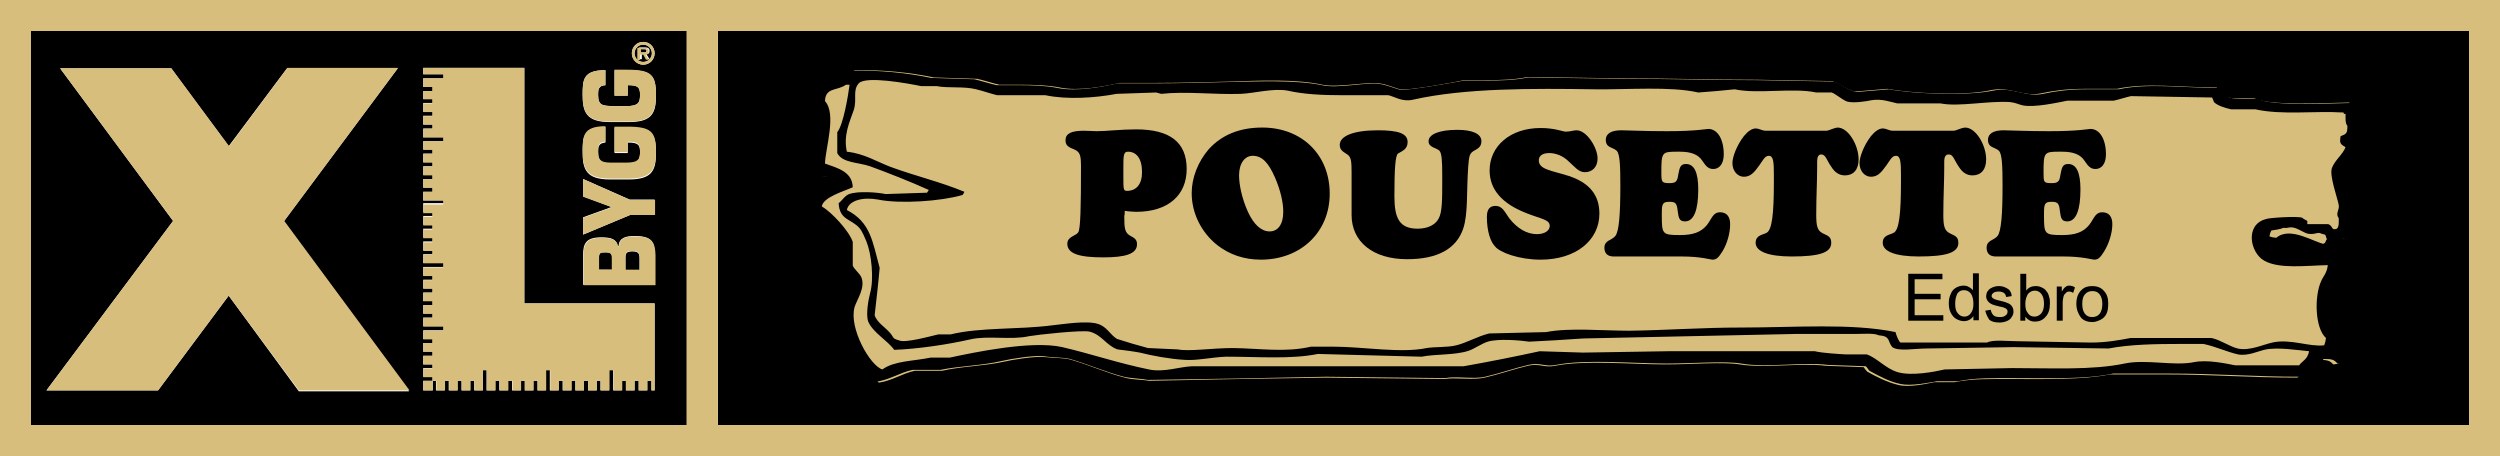 <?xml version="1.0" encoding="utf-8"?>
<!-- Generator: Adobe Illustrator 25.2.3, SVG Export Plug-In . SVG Version: 6.00 Build 0)  -->
<svg version="1.1" id="Lager_1" xmlns="http://www.w3.org/2000/svg" xmlns:xlink="http://www.w3.org/1999/xlink" x="0px" y="0px"
	 viewBox="0 0 548.8 100.1" style="enable-background:new 0 0 548.8 100.1;" xml:space="preserve">
<style type="text/css">
	.st0{fill:none;}
	.st1{fill:#D7BE7D;}
	.st2{fill-rule:evenodd;clip-rule:evenodd;fill:#D7BE7D;}
	.st3{fill-rule:evenodd;clip-rule:evenodd;}
</style>
<rect x="6.8" y="6.8" class="st0" width="143.9" height="86.5"/>
<g>
	<path d="M6.7,93.3h144.2V6.8H6.7V93.3z M143.8,62.5H128V56c0-2.5,0.6-3.9,4-3.9c2,0,3.3,0.3,3.6,1.9h0.2c0.1-1.8,1.6-2.2,3.5-2.2
		c3.9,0,4.4,1.4,4.4,4V62.5z M143.8,47.2h-5.5L128,51.5v-3.8l6.1-2.2v-0.1l-6.1-2.3v-3.8l10.2,4.5h5.5V47.2z M141.2,9.2
		c1.4,0,2.5,1.1,2.5,2.5c0,1.4-1.1,2.5-2.5,2.5c-1.4,0-2.5-1.1-2.5-2.5C138.7,10.3,139.8,9.2,141.2,9.2z M132.9,15.4v3.3
		c-1.6,0.1-1.6,1.1-1.6,2.1c0,2.4,0.9,2.4,3.5,2.5h2.6c2.8,0,3.1-0.8,3.1-2.5c0-1.7-0.5-2.1-2.7-2.1V21h-2.9v-5.6h2.8
		c5.3,0,6.3,1.1,6.3,5.5c0,3.9-0.8,5.9-6,5.9h-4.1c-5.2,0-6-2.2-6-5.9C127.9,17.6,127.9,15.4,132.9,15.4z M132.9,27.9v3.4
		c-1.6,0.1-1.6,1.1-1.6,2.1c0,2.4,0.9,2.4,3.5,2.5h2.6c2.8,0,3.1-0.8,3.1-2.5c0-1.7-0.5-2.1-2.7-2.1v2.3h-2.9v-5.6h2.8
		c5.3,0,6.3,1.1,6.3,5.5c0,3.9-0.8,5.9-6,5.9h-4.1c-5.2,0-6-2.2-6-5.9C127.9,30.2,127.9,27.9,132.9,27.9z M92.9,83.6h2.1v-0.9h-2.1
		v-1.9h2.1V80h-2.1v-1.9h2.1v-0.9h-2.1v-1.9h2.1v-0.9h-2.1v-1.9h4.5v-0.9h-4.5v-1.9h2.1v-0.9h-2.1V67h2.1v-0.9h-2.1v-1.9h2.1v-0.9
		h-2.1v-1.9h2.1v-0.9h-2.1v-1.9h4.5v-0.9h-4.5v-1.9h2.1v-0.9h-2.1v-1.9h2.1v-0.9h-2.1v-1.9h2.1v-0.9h-2.1v-1.9h2.1v-0.9h-2.1v-1.9
		h4.5V44h-4.5v-1.9h2.1v-0.9h-2.1v-1.9h2.1v-0.9h-2.1v-1.9h2.1v-0.9h-2.1v-1.9h2.1v-0.9h-2.1V31h4.5v-0.9h-4.5v-1.9h2.1v-0.9h-2.1
		v-1.9h2.1v-0.9h-2.1v-1.9h2.1v-0.9h-2.1V20h2.1v-0.9h-2.1v-1.9h4.5v-0.9h-4.5v-1.4h22.2v51.7h28.6v19.1H143v-2.1h-0.9v2.1h-1.9
		v-2.1h-0.9v2.1h-1.9v-2.1h-0.9v2.1h-1.9v-4.5h-0.9v4.5h-1.9v-2.1H131v2.1h-1.9v-2.1h-0.9v2.1h-1.9v-2.1h-0.9v2.1h-1.9v-2.1h-0.9
		v2.1h-1.9v-4.5h-0.9v4.5H118v-2.1h-0.9v2.1h-1.9v-2.1h-0.9v2.1h-1.9v-2.1h-0.9v2.1h-1.9v-2.1h-0.9v2.1h-1.9v-4.5H106v4.5h-1.9v-2.1
		h-0.9v2.1h-1.9v-2.1h-0.9v2.1h-1.9v-2.1h-0.9v2.1h-1.9v-2.1H95v2.1h-2.1V83.6z M13.2,15h24.4h0l12.6,17.1l12.8-17.1l24.3,0
		l-25,33.6l27.5,37.3H65.6L50.2,64.9L34.7,85.7H10.2L38,48.5L13.2,15z"/>
	<path d="M141.9,11.1c0-0.3-0.3-0.3-0.6-0.3h-0.7v0.7h0.8C141.8,11.5,141.9,11.5,141.9,11.1z"/>
	<path d="M141.2,13.6c1.1,0,1.9-0.9,1.9-1.9c0-1.1-0.9-1.9-1.9-1.9c-1.1,0-1.9,0.9-1.9,1.9C139.3,12.8,140.1,13.6,141.2,13.6z
		 M140.1,10.4h1.4c0.6,0,1.1,0.1,1.1,0.8c0,0.5-0.3,0.7-0.7,0.7l0.7,1.1h-0.6l-0.6-1.1h-0.5v1.1h-0.6V10.4z"/>
	<path d="M138.8,55.2c-1.3,0-1.5,0.4-1.5,1.5v2.6h3.1v-2.5C140.4,55.6,140.1,55.2,138.8,55.2z"/>
	<path d="M132.8,55.4c-0.9,0-1.3,0.1-1.3,1v2.8h2.9v-2.4C134.4,55.6,134.1,55.4,132.8,55.4z"/>
	<rect x="157.6" y="6.8" width="384.4" height="86.5"/>
</g>
<g>
	<polygon class="st1" points="34.7,85.7 50.2,64.9 65.6,85.7 89.9,85.7 62.4,48.5 87.4,14.9 63.1,14.9 50.3,32.1 37.6,15 37.6,15 
		13.2,15 38,48.5 10.2,85.7 	"/>
	<polygon class="st1" points="95,83.6 95.8,83.6 95.8,85.7 97.7,85.7 97.7,83.6 98.6,83.6 98.6,85.7 100.5,85.7 100.5,83.6 
		101.4,83.6 101.4,85.7 103.3,85.7 103.3,83.6 104.2,83.6 104.2,85.7 106,85.7 106,81.3 106.9,81.3 106.9,85.7 108.8,85.7 
		108.8,83.6 109.7,83.6 109.7,85.7 111.6,85.7 111.6,83.6 112.5,83.6 112.5,85.7 114.4,85.7 114.4,83.6 115.2,83.6 115.2,85.7 
		117.1,85.7 117.1,83.6 118,83.6 118,85.7 119.9,85.7 119.9,81.3 120.8,81.3 120.8,85.7 122.7,85.7 122.7,83.6 123.6,83.6 
		123.6,85.7 125.5,85.7 125.5,83.6 126.3,83.6 126.3,85.7 128.2,85.7 128.2,83.6 129.1,83.6 129.1,85.7 131,85.7 131,83.6 
		131.9,83.6 131.9,85.7 133.8,85.7 133.8,81.3 134.7,81.3 134.7,85.7 136.6,85.7 136.6,83.6 137.4,83.6 137.4,85.7 139.3,85.7 
		139.3,83.6 140.2,83.6 140.2,85.7 142.1,85.7 142.1,83.6 143,83.6 143,85.7 143.7,85.7 143.7,66.6 115.1,66.6 115.1,14.9 
		92.9,14.9 92.9,16.3 97.3,16.3 97.3,17.2 92.9,17.2 92.9,19.1 94.9,19.1 94.9,20 92.9,20 92.9,21.8 94.9,21.8 94.9,22.7 92.9,22.7 
		92.9,24.6 94.9,24.6 94.9,25.5 92.9,25.5 92.9,27.4 94.9,27.4 94.9,28.3 92.9,28.3 92.9,30.2 97.3,30.2 97.3,31 92.9,31 92.9,32.9 
		94.9,32.9 94.9,33.8 92.9,33.8 92.9,35.7 94.9,35.7 94.9,36.6 92.9,36.6 92.9,38.5 94.9,38.5 94.9,39.3 92.9,39.3 92.9,41.2 
		94.9,41.2 94.9,42.1 92.9,42.1 92.9,44 97.3,44 97.3,44.9 92.9,44.9 92.9,46.8 94.9,46.8 94.9,47.6 92.9,47.6 92.9,49.5 94.9,49.5 
		94.9,50.4 92.9,50.4 92.9,52.3 94.9,52.3 94.9,53.2 92.9,53.2 92.9,55.1 94.9,55.1 94.9,55.9 92.9,55.9 92.9,57.8 97.3,57.8 
		97.3,58.7 92.9,58.7 92.9,60.6 94.9,60.6 94.9,61.5 92.9,61.5 92.9,63.4 94.9,63.4 94.9,64.3 92.9,64.3 92.9,66.1 94.9,66.1 
		94.9,67 92.9,67 92.9,68.9 94.9,68.9 94.9,69.8 92.9,69.8 92.9,71.7 97.3,71.7 97.3,72.6 92.9,72.6 92.9,74.5 94.9,74.5 94.9,75.3 
		92.9,75.3 92.9,77.2 94.9,77.2 94.9,78.1 92.9,78.1 92.9,80 94.9,80 94.9,80.9 92.9,80.9 92.9,82.8 94.9,82.8 94.9,83.6 92.9,83.6 
		92.9,85.7 95,85.7 	"/>
	<path class="st1" d="M141.2,14.2c1.4,0,2.5-1.1,2.5-2.5c0-1.4-1.1-2.5-2.5-2.5c-1.4,0-2.5,1.1-2.5,2.5
		C138.7,13.1,139.8,14.2,141.2,14.2z M141.2,9.8c1.1,0,1.9,0.9,1.9,1.9c0,1.1-0.9,1.9-1.9,1.9c-1.1,0-1.9-0.9-1.9-1.9
		C139.3,10.6,140.1,9.8,141.2,9.8z"/>
	<path class="st1" d="M140.7,12h0.5l0.6,1.1h0.6l-0.7-1.1c0.5,0,0.7-0.2,0.7-0.7c0-0.7-0.4-0.8-1.1-0.8h-1.4v2.7h0.6V12z
		 M140.7,10.8h0.7c0.3,0,0.6,0,0.6,0.3c0,0.3-0.2,0.4-0.5,0.4h-0.8V10.8z"/>
	<path class="st1" d="M139.4,51.9c-2,0-3.4,0.3-3.5,2.2h-0.2c-0.3-1.6-1.6-1.9-3.6-1.9c-3.5,0-4,1.5-4,3.9v6.5h15.8v-6.6
		C143.8,53.3,143.3,51.9,139.4,51.9z M134.4,59.2h-2.9v-2.8c0-0.9,0.4-1,1.3-1c1.3,0,1.5,0.3,1.5,1.4V59.2z M140.4,59.2h-3.1v-2.6
		c0-1.1,0.2-1.5,1.5-1.5c1.3,0,1.6,0.4,1.6,1.5V59.2z"/>
	<polygon class="st1" points="128,39.3 128,43.2 134.1,45.4 134.1,45.6 128,47.8 128,51.5 138.3,47.2 143.8,47.2 143.8,43.9 
		138.3,43.9 	"/>
	<path class="st1" d="M133.9,39.2h4.1c5.1,0,6-2,6-5.9c0-4.4-1-5.5-6.3-5.5h-2.8v5.6h2.9v-2.3c2.2,0,2.7,0.4,2.7,2.1
		c0,1.7-0.3,2.5-3.1,2.5h-2.6c-2.5,0-3.5-0.1-3.5-2.5c0-1,0-2.1,1.6-2.1v-3.4c-5,0-5,2.3-5,5.5C127.9,37,128.7,39.2,133.9,39.2z"/>
	<path class="st1" d="M133.9,26.7h4.1c5.1,0,6-2,6-5.9c0-4.4-1-5.5-6.3-5.5h-2.8V21h2.9v-2.3c2.2,0,2.7,0.4,2.7,2.1
		c0,1.7-0.3,2.5-3.1,2.5h-2.6c-2.5,0-3.5-0.1-3.5-2.5c0-1,0-2.1,1.6-2.1v-3.3c-5,0-5,2.3-5,5.5C127.9,24.5,128.7,26.7,133.9,26.7z"
		/>
	<path class="st1" d="M0,0v100.1h548.8V0H0z M542,93.3H157.6V6.8H542V93.3z M150.8,93.3H6.8V6.8h143.9V93.3z"/>
</g>
<g>
	<g>
		<path class="st2" d="M187.6,15.4c6.3-0.1,12.1,0.5,17.4,1.6c3.2,0.1,6.3,0.2,9.5,0.3c1.4,0.3,3.5,1,4.9,1.3c1.5,0,3,0,4.5,0
			c3.2,0,6.2,0.1,8.7,0.6c4.2,0.9,10.1-0.3,13.2-1c2.6,0,5.3,0,7.9,0c5.5,0,11.8-0.2,16.6-0.3c5.8-0.2,14.2-0.6,20,0.7
			c3.4,0.7,9.8-0.7,12.5-0.3c1.6,0.2,3.4,1,4.5,1.3c1.3,0.4,12.5-1.6,14-2c1.5,0,3,0,4.5,0c3.5,0,6.8-0.1,9.5-0.7
			c7.1,0.1,14.1,0.2,21.2,0.3c10.9,0,18.7,0.3,29.1,0.3c5.5,0.1,11.1,0.2,16.6,0.3c1.6,0.5,3,1.8,4.9,2.3c2.4-0.2,4.8-0.4,7.2-0.6
			c5.2,1,17,1.6,22.7,0.3c4.2-0.9,7.1,1.5,11,0.7c2.8-0.6,5.7-1,9.5-1c2.4,0,4.8,0,7.2,0c6.4-1.4,14-0.3,21.9-0.3
			c1.5,2.9,3.6,2.4,8.3,2.3c2.6,1.9,17.7,1,20.8,1c0.7,1.1,2.8,8.2,2.6,8.5c-0.5,3-3.6,3.2-4.5,5.5c-0.9,2.2,0.7,4.6,1.1,5.9
			c0,3.3,0,6.5,0,9.8c-0.6,0.3-3.6,0.3-5.3,1.6c-0.7,0.6-13.4-2.4-12.9,1.7c1.2,3.9,16.8,0.5,16.6,3.6c-1.3,1.3-3.9,8.5-2.6,11.7
			c0.3,0.7,1.6,1.7,1.9,2.3c0.6,1.2-0.6,2.8-0.4,3.6c0.3,1.1,2.1,1.1,1.5,2.3c-0.4,1-0.2,0.8-1.5,1c-0.7-0.8-1.3-1-3-1
			c-1.2,1.7-3.4,2.5-4.9,3.9c-10.4,0-18.6-0.7-29.1-0.7c-4,0-8.1,0-12.1,0c-5.8,1.2-14.1,1-21.5,1c-4.4,0-8.9-0.1-12.5,0.7
			c-1.5,0-3,0-4.5,0c-1.9,0.4-5.6,1.2-7.9,0.6c-2.5-0.6-4.8-1.8-6.8-2.9c-0.3-0.3-0.5-0.6-0.8-1c-2.8-0.1-5.5-0.2-8.3-0.3
			c-5.4-0.7-13.4,0.6-18.9-0.3c-3.6-0.6-10.6,0-16.3,0c-7.3,0-17.8-1-24.2,0.3c-2.4,0.5-3.5-0.6-6,0c-3,0.7-6.4,1.9-9.5,2.6
			c-2.6,0.6-6.5-0.1-8.7,0.3c-8.7-0.1-17.4-0.2-26.1-0.3c-13,0.2-26,0.4-38.9,0.7c-1.4-0.3-3.6-0.2-5.3-0.7c-3.9-1-7.9-2.8-11.7-3.9
			c-1.6-0.5-4.2-0.4-5.7-0.6c-2-0.3-7.5,0.6-9.1,1c-4.6,1-9.3,1-13.6,2c-2,0-4,0-6,0c-2.8,0.6-5,2.2-7.9,2.6c-0.4-0.6-1.2-1-1.5-1.6
			c-0.1-0.8-0.3-1.5-0.4-2.3c-1.1-1.8-3.8-2.6-4.5-4.9c-0.7-2.2-1.1-7.3-0.4-9.4c0.3-1,1.8-2.8,1.1-4.6c-0.3-0.7-1.6-1.2-1.9-2
			c0-2,0-3.9,0-5.9c-1.3-3.4-6.1-4.6-6.8-8.5c1.2-0.8,1-2.3,1.9-3.3c1.6-1,3-0.2,3.4-2.3c-0.4-0.3,0,0-0.4-0.3c-1-0.1-2.8-0.2-3-0.3
			c-2.4-2.5,0-5.8,0-9.1c0-4.1-1.1-7-1.9-10.1C180.8,18.5,186,16.9,187.6,15.4z"/>
		<path class="st3" d="M509.2,55.8v0.7c-2.4,0.4-8.1,0.9-9.9-0.3c-0.4-0.1-0.8-0.2-1.1-0.3c0.3-1.4,0.8-1.1,1.5-2
			c0.8-0.1,0.7,0,1.1-0.3C505.2,53.5,506.7,54.4,509.2,55.8z M499.7,52.2c-0.9-0.1-0.9-0.1-1.5-0.3c0.1-0.8,0.2-0.8,0.4-1.3
			c0.8-0.1,2.1-0.3,2.7-0.6c1,0.2,1.1-0.3,2.3,0c0.9,0.2,2.2,1.1,3,1.3c1.6,0.3,2.2-0.5,3,0c1.1,0.3,0.8,0.1,1.1,1
			c0.1,0.3,0.3,0.1,0,0.3c-0.1,0.3-0.3,0.6-0.4,1C508,53.2,502.7,49.6,499.7,52.2z M514.9,32.3c-0.6,1.6-2.4,2.9-3,4.6
			c-0.6,1.6,1.2,6.5,1.5,8.1c0.2,1.1-0.8,1.9,0,2.9c0,0.9,0.1,1.8-0.4,2.3c-1.3,0.5-0.8-0.6-1.9-1h-4.6v-0.7
			c-0.2-0.1-1.1-0.6-1.1-0.7c-1-0.4-7.5,0-8,0.3c-4.6,1.2-3.5,7.3-0.4,9.1c3.3,1.9,9.2,1.1,14,1c-0.2,1.8-1,2.4-1.5,3.6
			c-1.5,3.4-1.3,10.3,1.1,12.4c-0.1,0.8-0.2,1.1-0.4,1.6c-3.3,0.4-7.4-1.5-11.4-0.6c-1.9,0.4-5,1.9-7.6,1.3
			c-1.9-0.5-3.6-1.8-5.7-2.3h-17.8c-2.6,0.5-5.5,1-8.7,1c-5.4-0.1-10.9-0.2-16.3-0.3c-1.9,0-5.3-0.4-6.5,0.3h-19
			c-0.4-0.2-1-1.8-1.1-2.3c-9.6-2-22.3-1-33.8-1c-8.8,0-16.5,0.6-24.7,0.7c-5.7,0-13.2-0.7-18.2,0.3c-4.2,0.1-8.4,0.2-12.5,0.3
			c-2.5,0.6-4.8,2-7.2,2.6c-2,0.5-4.7,0.3-6.5,0.6c-5.7,1.2-14-0.3-20.5-0.3h-4.9c-5.7,1.3-11,0.4-17.1,0.3c-4.7,0-9.5,0.8-12.2,0.3
			c-2.1-0.1-4.3-0.2-6.5-0.3c-2.3-0.6-4.6-1.3-6.8-2c-1.5-0.9-2.2-2.7-4.2-3.3c-2.5-0.8-7.8,0.1-9.9,0.3c-7.6,1-15.8,0.4-22.4,2
			h-2.7c-1.8,0.4-7.4,2-8.7,1.3c-1.5-0.4-1.1-0.7-1.9-1.6c-1-1.2-2.9-2.3-3.4-3.9c0.4-3.5,0.8-6.9,1.1-10.4c-1.6-5.9-2-10-7.2-12.7
			c0.4-2.1,3.5-2.9,6.8-2.3c4.8,1,13.8,0.4,18.6-1c0.1-0.2,0.3-0.4,0.4-0.7c-5.3-2.2-10.9-3.5-16.3-5.5c-2.9-1.1-5.7-2.9-9.5-3.3
			c-0.8-3.6,0.6-6.5,1.5-9.1c0.8-2.4-0.3-4.3,1.1-5.9c1.5-1.7,10.8,0,13.7,0.6h3.4c2.5,0.5,6,0,8.7,0.7c1.3,0.3,3.3,1,4.6,1.3h10.6
			c4.7,1,10.9,0.6,15.6-0.3c2.9-0.1,5.8-0.2,8.7-0.3c0.4,0.1,0.8,0.2,1.1,0.3c5.4-0.6,11.6,0.2,17.5,0c2.8-0.1,7.1-1.3,10.3-0.7
			c3.5,0.8,7.5,1,12.2,1h9.9c1.3,0.3,3,1.5,5.3,1c11.4-2.6,26.3-2.5,39.9-2.3c7.4,0.1,16.7-0.7,22.8,0.7c2.7-0.2,5.3-0.4,8-0.7
			c5,1.1,12.8-0.4,17.9,0.7h3.4c1,0.4,2.3,1.6,3.4,2c1.5,0.4,4.4-0.1,5.3-0.3c2.2-0.4,4.3,0.4,5.7,0.7h9.5c4,0.8,10.3-0.6,15.2-0.3
			c1.1,0.1,1.9,0.5,2.7,0.7c2.5,0.6,7.9-0.6,9.9-1H464c1-0.2,2.8-0.8,3.8-1c5.9,0.1,11.9,0.2,17.8,0.3c0.1,0.3,0.3,0.6,0.4,1
			c0.8,0.8,2.4,1.3,3.8,1.6h5.3c5.9,1.3,12.8,0.3,19.4,0.7v0.3h0.4c0,1-0.1,2.1,0.4,2.6c0,1.7-0.2,1.8-1.5,2.3
			C513.6,31.3,513.6,31.6,514.9,32.3z M504.7,80.2h-14c-2.1-0.4-6.1-1.3-9.1-0.7c-4.3,0.9-10.5-0.7-15.2,0.3c-7.1,1.5-16.2,1-24.7,1
			c-4.9,0.1-9.9,0.2-14.8,0.3c-2.2,0.5-7.2,1.5-10.3,0.6c-2.7-0.8-4.5-3.1-6.8-3.9h-4.6c-1.7-0.1-5.2-0.3-6.8-0.7h-32.3
			c-6.2,0.1-12.4,0.2-18.6,0.3c-3.2-0.1-6.3-0.2-9.5-0.3c-5.5,1.2-11.6,2.4-16.7,3.3h-12.1c-6.9,0-13.7,0-21.3,0h-26.2
			c-2.8,0.1-6.2,1.4-9.5,0.7c-6.8-1.4-12.6-3.4-19-4.9c-6.7-1.5-19.1,1.1-24.7,2.3h-4.2c-3.9,0.8-8,0.7-10.6,2.6
			c-2.7-0.8-7.4-9.1-6.1-13.7c0.5-1.6,2.4-4.2,1.5-6.5c-0.3-0.8-1.6-1.8-1.9-2.6v-5.2c-0.8-2.4-4.6-6.5-6.8-7.8
			c0.4-2.1,4.9-3.3,6.8-4.2c-0.1-3.4-3.3-4.2-6.1-5.2c0.1-3.4,2.6-10.9,0-13.7c0.1-3.1,2.7-2.2,4.6-3.6h0.8
			c-0.3,2.4-1.4,8.9-2.7,10.4v4.6c1.1,2.2,4.6,2,7.2,2.9c4.1,1.5,8.9,3.4,12.9,5.2c-0.1,0.2-0.3,0.4-0.4,0.6c-3,0.1-6.1,0.2-9.1,0.3
			c-1.8-0.4-6.1-0.7-8,0c-1,0.4-1.5,1.4-2.3,2c0.2,3.8,2.8,3.4,4.6,5.5c0.6,0.7,1.2,2.2,1.5,2.9c1.1,2.7,1.7,8.2,0.8,11.4
			c-0.3,1.1-1,4.6-0.4,6.2c1,2.4,4.2,4.1,5.7,6.2c5.3-0.2,11.9-1.2,16.7-2.3c3.9-0.9,8.9,0.2,12.9-0.7c1.6-0.3,11.6-1.4,13.3-1
			c2.7,0.7,3.6,3,6.1,3.9c1.6,0.2,3.3,0.4,4.9,0.7c2.8,0.7,6.5,1.4,9.9,1.6c2.6,0.2,6-0.6,9.1-0.7c7.1,0,14.2,0.6,20.1-0.6
			c7.6,0.2,15.2,0.4,22.8,0.6c2.9-0.6,7.3-0.3,10.3-1.3c1.2-0.4,2.9-1.6,4.2-2c2.3-0.7,7.1-0.3,9.1,0c3.9-0.2,7.8-0.4,11.8-0.7
			c15.7-0.3,31.4-0.7,47.1-1h12.9c1.6,0,4-0.2,4.9,0.3c2.7,0.2,1.9,1.3,3,2.6c1.4,1,4.8,0.3,7.6,0.3c6.3-0.1,12.7-0.2,19-0.3
			c7,0.1,13.9,0.2,20.9,0.3c4.6-0.9,10.2-1,15.9-1h4.9c2.8,0.6,5,1.7,7.6,2.3c2.1,0.4,4.4-0.7,5.7-1c2.9-0.7,7.5,0.1,9.9,0.3
			C506.5,79,505.5,79.1,504.7,80.2z M516.4,22.6c-3.1,0-18.2,0.9-20.9-1c-4.7,0.1-6.8,0.6-8.4-2.3c-8,0-15.6-1.1-22,0.3H458
			c-3.8,0-6.7,0.4-9.5,1c-3.8,0.8-6.8-1.6-11-0.7c-5.8,1.2-17.5,0.7-22.8-0.3c-2.4,0.2-4.8,0.4-7.2,0.6c-1.9-0.4-3.3-1.8-4.9-2.3
			c-5.6-0.1-11.1-0.2-16.7-0.3c-10.5,0-18.3-0.3-29.2-0.3c-7.1-0.1-14.2-0.2-21.3-0.3c-2.7,0.6-6,0.7-9.5,0.7h-4.6
			c-1.5,0.3-12.8,2.3-14,2c-1.1-0.3-3-1.1-4.6-1.3c-2.7-0.4-9.1,1.1-12.5,0.3c-5.8-1.2-14.3-0.8-20.1-0.7
			c-4.9,0.1-11.2,0.3-16.7,0.3h-8c-3.2,0.7-9.1,1.9-13.3,1c-2.5-0.5-5.6-0.6-8.7-0.6h-4.6c-1.4-0.3-3.6-1-4.9-1.3
			c-3.2-0.1-6.3-0.2-9.5-0.3c-5.3-1.1-11.1-1.7-17.5-1.6c-1.6,1.5-6.8,3-9.1,3.9c0.8,3,1.9,6,1.9,10.1c0,3.3-2.4,6.6,0,9.1
			c0.2,0.1,2,0.3,3,0.3c0.3,0.4,0,0,0.4,0.3c-0.4,2.1-1.9,1.3-3.4,2.3c-0.9,1-0.7,2.5-1.9,3.3c0.7,3.9,5.5,5.1,6.8,8.5V59
			c0.3,0.7,1.6,1.2,1.9,2c0.7,1.8-0.8,3.5-1.1,4.6c-0.7,2.1-0.4,7.3,0.4,9.4c0.8,2.3,3.5,3,4.6,4.9c0.1,0.8,0.3,1.5,0.4,2.3
			c0.3,0.6,1.1,1.1,1.5,1.6c3-0.4,5.2-2,8-2.6h6.1c4.4-0.9,9-0.9,13.7-2c1.6-0.4,7.2-1.3,9.1-1c1.5,0.3,4.1,0.2,5.7,0.6
			c3.8,1.1,7.9,2.9,11.8,3.9c1.7,0.4,3.9,0.4,5.3,0.7c13-0.2,26.1-0.4,39.1-0.7c8.7,0.1,17.5,0.2,26.2,0.3c2.2-0.5,6.1,0.3,8.7-0.3
			c3.1-0.7,6.5-1.9,9.5-2.6c2.6-0.6,3.7,0.5,6.1,0c6.4-1.3,17-0.3,24.3-0.3c5.6,0,12.8-0.6,16.3,0c5.5,1,13.6-0.4,19,0.3
			c2.8,0.1,5.6,0.2,8.4,0.3c0.3,0.3,0.5,0.7,0.8,1c2,1.1,4.4,2.4,6.8,2.9c2.4,0.5,6.1-0.3,8-0.6h4.6c3.6-0.8,8.1-0.7,12.5-0.7
			c7.5,0,15.8,0.3,21.6-1h12.1c10.5,0,18.8,0.7,29.2,0.7c1.5-1.4,3.7-2.2,4.9-3.9c1.7,0,2.3,0.1,3,1c1.3-0.2,1.1,0,1.5-1
			c0.6-1.2-1.2-1.2-1.5-2.3c-0.2-0.8,1-2.4,0.4-3.6c-0.3-0.6-1.6-1.6-1.9-2.3c-1.3-3.2,1.3-10.4,2.7-11.7c0.1-3.1-0.4-2.6-2.7-3.6
			c0.2-1.1,0.4-1.7,1.1-2.3c0.6-0.4,2.4-0.7,3-1v-9.8c-0.4-1.3-2-3.6-1.1-5.9c0.9-2.3,4-2.5,4.6-5.5
			C519.3,30.7,517.1,23.6,516.4,22.6z"/>
	</g>
	<g>
		<g>
			<path class="st3" d="M246.9,46.3c0.9,0.1,1.7,0.2,2.5,0.2c7.1,0,11.1-3.7,11.1-9.4c0-5.9-3.7-8.7-11.1-8.7
				c-3.4,0-6.4,0.4-8.7,0.4c-0.7,0-1.6-0.1-2.8-0.1c-2.7,0-4,0.6-4,2.1c0,1.6,1.3,1.6,2.3,2.2c0.9,0.5,1.1,1.4,1.1,3.3
				c0,9.1-0.1,13.9-0.6,14.7c-0.5,0.8-2.4,0.9-2.4,2.5c0,2.2,2.6,3,7.9,3c5,0,7.4-0.8,7.4-2.9c0-1.1-0.7-1.4-1.4-1.8
				c-1.3-0.7-1.4-1.6-1.4-4.5C246.9,47.3,246.9,46.9,246.9,46.3z M246.6,37.6c0-0.2,0-0.4,0-0.6c0-2.8,0-3.7,1-3.7
				c1.8,0,3.1,1.4,3.1,4.5c0,2.7-1.3,4.1-3.3,4.1c-0.8,0-0.8-0.3-0.8-3.3C246.6,38.2,246.6,37.9,246.6,37.6z"/>
			<path class="st3" d="M261.6,42.4c0,4.4,2.1,8.6,5.6,11.4c2.7,2.1,5.9,3.2,9.6,3.2c8.7,0,15.1-6,15.1-14.5
				c0-8.5-6.1-14.5-14.8-14.5c-5,0-8.9,1.6-11.8,4.8C263,35.5,261.6,39,261.6,42.4z M272,38.5c0-2.7,1.3-4.3,3-4.3
				c2.1,0,3.5,1.6,4.9,4.8c1.2,2.8,1.8,5.4,1.8,7.5c0,2.8-1.2,4.3-3,4.3c-1.8,0-3.5-1.5-4.8-4.4C272.6,43.5,272,40.5,272,38.5z"/>
			<path class="st3" d="M296.7,37.8v9.4c0,5.8,4.6,9.7,12.2,9.7c6.7,0,10.8-2.3,12.3-6.7c1.1-3.3,0.7-7.9,1.1-13.6
				c0.2-2.1,0.2-2.8,1.1-3.4c0.8-0.5,1.8-0.8,1.8-2.2c0-1.6-1.9-2.5-5.3-2.5c-4,0-6.3,1-6.3,2.5c0,1.4,1.7,1.4,2.4,2.1
				c0.5,0.6,0.6,2.3,0.6,5.3c0,0.4,0,0.8,0,1.2c0,4.2,0,7-0.8,8.4c-0.7,1.3-2.3,2.2-4.6,2.2c-4,0-5.1-2.3-5.1-7.1c0-6,0.2-9,0.8-9.4
				c0.8-0.5,2.1-0.9,2.1-2.5c0-1.9-2-2.6-6.5-2.6c-5.5,0-8.4,1.3-8.4,3.2c0,1.3,1,1.6,1.8,2.2C296.6,34.6,296.7,35.5,296.7,37.8z"/>
			<path class="st3" d="M338.2,57c7.8,0,12.9-4.3,12.9-10.1c0-4.1-2.2-6.8-6.8-8.3c-3.8-1.2-6.5-1.4-6.5-3.4c0-1,0.8-1.6,2.3-1.6
				c1.4,0,2.9,0.6,4,1.6c1.6,1.4,2.4,2.6,3.8,2.6c1.6,0,2.8-1.1,2.8-3c0-2.4-2.4-6.2-4.6-6.2c-0.7,0-1.4,0.3-2.4,0.3
				c-0.6,0-2.4-0.8-5.5-0.8c-6.7,0-11.2,4-11.2,9.3c0,4.2,2.7,7.3,8.1,9.4c3.3,1.3,5.1,1.4,5.1,2.8c0,1-1.1,1.8-2.8,1.8
				c-2.2,0-4.3-1.2-6.1-3.5c-1-1.4-1.5-2.7-3-2.7c-1.3,0-1.9,0.8-1.9,2.4c0,3.2,0.8,5.5,1.8,6.5C329.2,55.4,333.4,57,338.2,57z"/>
			<path class="st3" d="M369.1,56.3c4.3,0,6.4,0.7,6.8,0.7c0.9,0,1.3-0.4,2.2-1.8c1.1-1.8,1.7-4.1,1.7-6c0-1.7-0.8-2.6-2.2-2.6
				c-1.6,0-1.8,1.4-2.9,2.8c-1.3,1.6-3.1,2.2-5.9,2.2c-3.9,0-4-0.2-4-4.3c0-0.2,0-0.3,0-0.5c0-2.1,0.2-2.5,1.7-2.5
				c1.4,0,1.6,0.4,1.8,2.1c0.2,1.4,0.3,2.2,1.6,2.2c1.9,0,2.9-2.4,2.9-7c0-3.8-0.9-5.6-2.7-5.6c-1.3,0-1.4,0.9-1.7,2.4
				c-0.2,1.4-0.5,1.8-1.9,1.8c-1.7,0-1.8-0.2-1.8-2.3c0-4.4,0.1-4.6,3.3-4.6c0.3,0,0.5,0,0.8,0c2.4,0,4,0.6,4.9,2
				c0.7,1,1.2,1.8,2.4,1.8c1.3,0,2.3-1.1,2.3-3.2c0-3.4-1.4-5.6-3.4-5.6c-0.3,0-2.8,0.5-9,0.5c-5.2,0-8.6-0.2-10.1-0.2
				c-2.3,0-3.4,0.8-3.4,2.1c0,1.8,1.6,1.6,2.4,2.4c0.7,0.7,0.8,3.3,0.8,7.7c0,6.3-0.3,10-1.1,11c-0.8,1-2.4,0.9-2.4,2.6
				c0,1.3,0.8,1.9,2,1.9c0.4,0,0.7,0,1,0H369.1z"/>
			<path class="st3" d="M400.9,28.7h-13.3c-0.8,0-1.4-0.5-2.2-0.5c-0.8,0-1.7,0.6-2.6,1.7c-1.6,2.1-2.5,4.6-2.5,5.9
				c0,1.8,1.2,3,2.5,3c1.4,0,2.2-0.8,3.4-2.5c0.8-1.1,1.2-2.1,2.1-2.1c1,0,1.1,1.4,1.1,4.1c0,0.5,0,1.1,0,1.7
				c0,6.9-0.4,10.5-1.6,11.1c-0.9,0.5-2.4,0.5-2.4,2.2c0,1.9,2.8,3,7.9,3c6,0,8.7-0.8,8.7-3c0-1.5-1-1.6-1.9-2.1
				c-1.2-0.6-1.4-1.7-1.4-4.1c0-3.8,0.2-7.3,0.2-10.3c0-0.7,0-1.1,0-1.3c0-1.1,0.3-1.6,0.9-1.6c1,0,1.2,1.3,2.2,2.7
				c0.8,1.3,1.8,1.9,3,1.9c1.9,0,3-1.3,3-3.5c0-3.2-2.3-7-4.6-7C402.4,28.1,401.5,28.7,400.9,28.7z"/>
			<path class="st3" d="M428.8,28.7h-13.3c-0.8,0-1.4-0.5-2.2-0.5c-0.8,0-1.7,0.6-2.6,1.7c-1.6,2.1-2.5,4.6-2.5,5.9
				c0,1.8,1.2,3,2.5,3c1.4,0,2.2-0.8,3.4-2.5c0.8-1.1,1.2-2.1,2.1-2.1c1,0,1.1,1.4,1.1,4.1c0,0.5,0,1.1,0,1.7
				c0,6.9-0.4,10.5-1.6,11.1c-0.9,0.5-2.4,0.5-2.4,2.2c0,1.9,2.8,3,7.9,3c6,0,8.7-0.8,8.7-3c0-1.5-1-1.6-1.9-2.1
				c-1.2-0.6-1.4-1.7-1.4-4.1c0-3.8,0.2-7.3,0.2-10.3c0-0.7,0-1.1,0-1.3c0-1.1,0.3-1.6,1-1.6c1,0,1.2,1.3,2.2,2.7
				c0.8,1.3,1.8,1.9,3,1.9c1.9,0,3-1.3,3-3.5c0-3.2-2.3-7-4.6-7C430.3,28.1,429.5,28.7,428.8,28.7z"/>
			<path class="st3" d="M452.9,56.3c4.3,0,6.4,0.7,6.8,0.7c0.9,0,1.3-0.4,2.2-1.8c1.1-1.8,1.8-4.1,1.8-6c0-1.7-0.8-2.6-2.2-2.6
				c-1.6,0-1.8,1.4-2.9,2.8c-1.3,1.6-3.1,2.2-5.9,2.2c-3.9,0-4-0.2-4-4.3c0-0.2,0-0.3,0-0.5c0-2.1,0.2-2.5,1.7-2.5
				c1.4,0,1.6,0.4,1.8,2.1c0.2,1.4,0.3,2.2,1.6,2.2c1.9,0,2.9-2.4,2.9-7c0-3.8-0.9-5.6-2.7-5.6c-1.3,0-1.4,0.9-1.7,2.4
				c-0.2,1.4-0.5,1.8-1.9,1.8c-1.8,0-1.8-0.2-1.8-2.3c0-4.4,0.1-4.6,3.3-4.6c0.3,0,0.5,0,0.8,0c2.4,0,4,0.6,4.9,2
				c0.7,1,1.2,1.8,2.4,1.8c1.3,0,2.3-1.1,2.3-3.2c0-3.4-1.4-5.6-3.4-5.6c-0.3,0-2.8,0.5-9,0.5c-5.2,0-8.6-0.2-10.1-0.2
				c-2.3,0-3.4,0.8-3.4,2.1c0,1.8,1.6,1.6,2.4,2.4c0.7,0.7,0.8,3.3,0.8,7.7c0,6.3-0.3,10-1.1,11c-0.8,1-2.4,0.9-2.4,2.6
				c0,1.3,0.8,1.9,2,1.9c0.4,0,0.7,0,1,0H452.9z"/>
		</g>
		<g>
			<polygon points="418.9,70.4 418.9,60.1 426.4,60.1 426.4,61.3 420.3,61.3 420.3,64.5 426,64.5 426,65.7 420.3,65.7 420.3,69.2 
				426.6,69.2 426.6,70.4 			"/>
			<path d="M429.2,66.7c0,1,0.2,1.7,0.6,2.1c0.4,0.5,0.9,0.7,1.4,0.7c0.6,0,1-0.2,1.4-0.7c0.4-0.5,0.6-1.1,0.6-2.1
				c0-1-0.2-1.8-0.6-2.3c-0.4-0.5-0.9-0.7-1.5-0.7c-0.6,0-1,0.2-1.4,0.7C429.4,65,429.2,65.7,429.2,66.7z M433.2,70.4v-1
				c-0.5,0.7-1.2,1.1-2.1,1.1c-0.6,0-1.1-0.2-1.7-0.5c-0.5-0.3-0.9-0.8-1.2-1.4c-0.3-0.6-0.4-1.3-0.4-2c0-0.7,0.1-1.4,0.4-2
				c0.2-0.6,0.6-1.1,1.1-1.4c0.5-0.3,1.1-0.5,1.7-0.5c0.5,0,0.9,0.1,1.2,0.3c0.4,0.2,0.6,0.4,0.9,0.7v-3.7h1.3v10.3H433.2z"/>
			<path d="M435.8,68.2l1.2-0.2c0.1,0.5,0.3,0.9,0.6,1.2c0.3,0.3,0.8,0.4,1.4,0.4c0.6,0,1-0.1,1.3-0.4c0.3-0.2,0.4-0.5,0.4-0.8
				c0-0.3-0.1-0.5-0.4-0.7c-0.2-0.1-0.6-0.3-1.3-0.4c-0.9-0.2-1.6-0.4-1.9-0.6c-0.4-0.2-0.6-0.4-0.8-0.7c-0.2-0.3-0.3-0.6-0.3-1
				c0-0.3,0.1-0.6,0.2-0.9c0.2-0.3,0.4-0.5,0.6-0.7c0.2-0.1,0.5-0.3,0.8-0.4c0.3-0.1,0.7-0.2,1.1-0.2c0.6,0,1.1,0.1,1.5,0.3
				c0.4,0.2,0.8,0.4,1,0.7c0.2,0.3,0.4,0.7,0.4,1.2l-1.2,0.2c-0.1-0.4-0.2-0.7-0.5-0.9c-0.3-0.2-0.7-0.3-1.1-0.3
				c-0.6,0-1,0.1-1.2,0.3c-0.3,0.2-0.4,0.4-0.4,0.7c0,0.2,0.1,0.3,0.2,0.4c0.1,0.1,0.3,0.2,0.5,0.3c0.1,0,0.5,0.2,1.1,0.3
				c0.9,0.2,1.5,0.4,1.9,0.6c0.4,0.2,0.6,0.4,0.8,0.7c0.2,0.3,0.3,0.7,0.3,1.1c0,0.4-0.1,0.8-0.4,1.2c-0.2,0.4-0.6,0.7-1.1,0.9
				c-0.5,0.2-1,0.3-1.6,0.3c-1,0-1.7-0.2-2.2-0.6C436.3,69.6,436,69,435.8,68.2z"/>
			<path d="M444.6,66.6c0,0.9,0.1,1.5,0.4,1.9c0.4,0.7,0.9,1,1.6,1c0.6,0,1-0.2,1.5-0.7c0.4-0.5,0.6-1.2,0.6-2.1
				c0-1-0.2-1.7-0.6-2.2c-0.4-0.5-0.9-0.7-1.4-0.7c-0.6,0-1,0.2-1.5,0.7C444.9,65,444.6,65.7,444.6,66.6z M444.7,70.4h-1.2V60.1h1.3
				v3.7c0.5-0.7,1.2-1,2.1-1c0.5,0,0.9,0.1,1.3,0.3c0.4,0.2,0.8,0.4,1,0.8c0.3,0.3,0.5,0.7,0.6,1.2c0.2,0.5,0.2,1,0.2,1.5
				c0,1.3-0.3,2.3-1,3c-0.6,0.7-1.4,1-2.3,1c-0.9,0-1.6-0.4-2.1-1.1V70.4z"/>
			<path d="M451.5,70.4v-7.5h1.1v1.1c0.3-0.5,0.6-0.9,0.8-1c0.2-0.2,0.5-0.3,0.8-0.3c0.4,0,0.9,0.1,1.3,0.4l-0.4,1.2
				c-0.3-0.2-0.6-0.3-0.9-0.3c-0.3,0-0.5,0.1-0.7,0.3c-0.2,0.2-0.4,0.4-0.5,0.7c-0.1,0.5-0.2,0.9-0.2,1.5v3.9H451.5z"/>
			<path d="M457.1,66.7c0,1,0.2,1.7,0.6,2.2c0.4,0.5,0.9,0.7,1.6,0.7c0.6,0,1.2-0.2,1.6-0.7c0.4-0.5,0.6-1.2,0.6-2.2
				c0-0.9-0.2-1.6-0.6-2.1c-0.4-0.5-0.9-0.7-1.6-0.7c-0.6,0-1.2,0.2-1.6,0.7C457.3,65,457.1,65.7,457.1,66.7z M455.8,66.7
				c0-1.4,0.4-2.4,1.2-3.1c0.6-0.6,1.4-0.8,2.3-0.8c1,0,1.9,0.3,2.5,1c0.7,0.7,1,1.6,1,2.8c0,1-0.1,1.7-0.4,2.3
				c-0.3,0.6-0.7,1-1.3,1.3c-0.6,0.3-1.2,0.5-1.8,0.5c-1,0-1.9-0.3-2.5-1C456.2,68.9,455.8,67.9,455.8,66.7z"/>
		</g>
	</g>
</g>
</svg>
